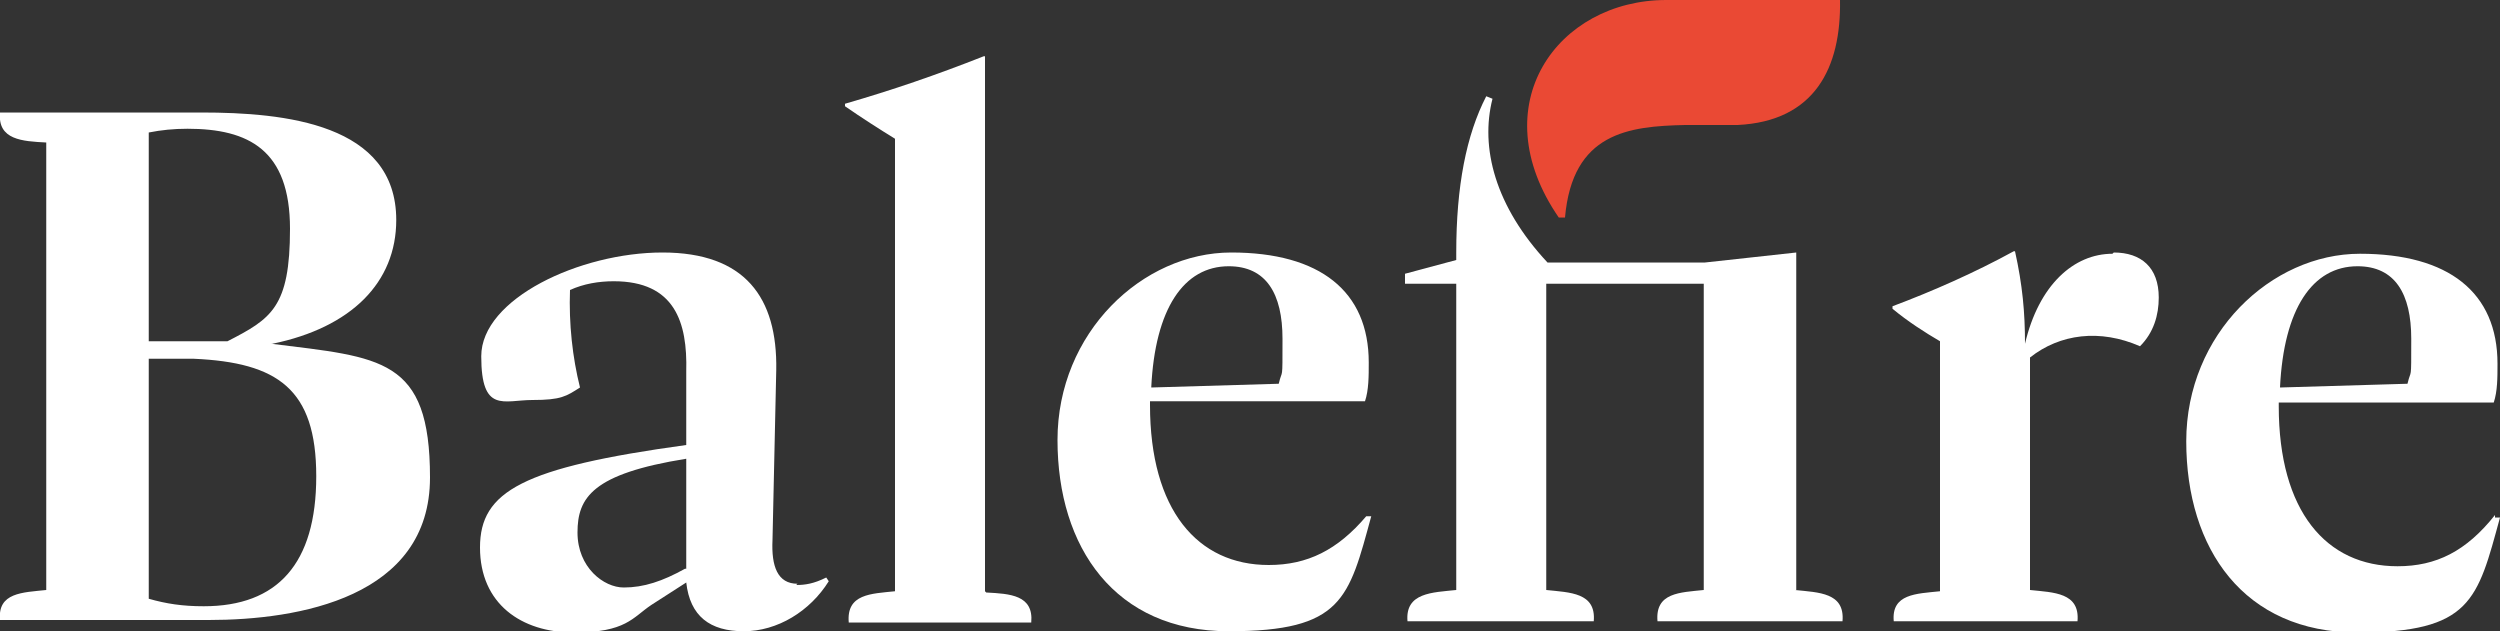 <?xml version="1.0" encoding="UTF-8"?> <svg xmlns="http://www.w3.org/2000/svg" id="Layer_1" version="1.1" viewBox="0 0 200 50.5"><rect x="0" y="0" width="200" height="50.5" fill="#333333" stroke="none"/><defs><style> .st0 { fill: #ea4934; } .st1 { fill: #fff; } </style></defs><path class="st1" d="M21.8,27.5c6.3-1.3,9.9-4.9,9.9-9.9,0-7.7-8.9-8.6-15.6-8.6H0c-.2,2.2,1.8,2.3,3.7,2.4v35.8c-1.9.2-3.9.2-3.7,2.4h16.7c7.2,0,17.7-1.8,17.7-11.4s-3.9-9.6-12.7-10.7ZM11.9,10.6c1-.2,2-.3,3.1-.3,4.9,0,8.2,1.7,8.2,8s-1.5,7.2-5,9c-1.9,0-4,0-6.3,0V10.6ZM16.3,48.5c-1.7,0-3-.2-4.4-.6v-19.2c1.4,0,2.5,0,3.6,0,6.7.3,9.8,2.4,9.8,9.4s-3.1,10.4-9,10.4Z"></path><path class="st0" d="M125.2,17.4c.6-6.8,5.1-7.3,9.6-7.4h4.2c6.2-.3,8.3-4.6,8.2-10,0,0-10.1,0-13.9,0-8.7,0-14.8,8.4-8.6,17.4h.5Z"></path><path class="st1" d="M199.6,41.2c-2.3,2.9-4.7,4.1-7.8,4.1-5.7,0-9.5-4.4-9.5-12.8v-.3h17.2c.3-.9.3-2,.3-3.1,0-5.7-3.9-8.8-11-8.8s-13.9,6.4-13.9,15,4.6,15.3,13.7,15.3,9.6-2.6,11.4-9.2h-.4ZM188.6,21.3c3,0,4.3,2.2,4.3,5.8s0,2.3-.3,3.6l-10.2.3c.3-6.3,2.6-9.7,6.2-9.7Z"></path><path class="st1" d="M143.7,47.2v-27l-7.3.8h-12.6c-4.2-4.5-5.4-9.2-4.4-13.1l-.5-.2c-1.6,3.1-2.4,7.2-2.4,12.5v.6l-4.1,1.1v.8h4.1v24.5c-1.9.2-4.1.2-3.9,2.5h14.9c.2-2.3-1.9-2.3-3.8-2.5v-24.5h12.6v24.5c-1.9.2-3.9.2-3.7,2.5h14.8c.2-2.3-1.9-2.3-3.8-2.5Z"></path><path class="st1" d="M169,20.3c-3.1,0-5.9,2.5-7,7.2,0-2.5-.2-4.7-.8-7.4h-.1c-3.1,1.7-6.5,3.2-9.7,4.4v.2c1.2,1,2.6,1.9,3.8,2.6v20c-1.9.2-3.9.2-3.7,2.4h14.7c.2-2.3-1.9-2.3-3.8-2.5v-18.6c2.4-1.9,5.6-2.3,8.8-.9,1.1-1.1,1.5-2.5,1.5-3.9,0-2.4-1.4-3.6-3.6-3.6Z"></path><path class="st1" d="M78.8,47.3V4.5h-.1c-3.8,1.5-7.3,2.7-11.1,3.8v.2c1.3.9,2.7,1.8,4,2.6v36.2c-1.9.2-3.9.2-3.7,2.5h14.6c.2-2.2-1.7-2.3-3.6-2.4Z"></path><path class="st1" d="M101.5,45.2c-5.7,0-9.5-4.4-9.5-12.8v-.3h17.2c.3-.9.3-2,.3-3.1,0-5.7-3.9-8.8-11-8.8s-13.9,6.4-13.9,15,4.6,15.3,13.7,15.3,9.6-2.6,11.4-9.2h-.4c-2.3,2.7-4.7,3.9-7.8,3.9ZM98.3,21.3c3,0,4.3,2.2,4.3,5.8s0,2.3-.3,3.6l-10.2.3c.3-6.3,2.6-9.7,6.2-9.7Z"></path><path class="st1" d="M63.8,46.7c-1.6,0-2.1-1.4-2-3.5l.3-13.6c.1-5.8-2.5-9.4-9.1-9.4s-14.5,3.7-14.5,8.3,1.8,3.5,4.1,3.5,2.7-.3,3.8-1c-.6-2.4-.9-5.1-.8-7.8,1.1-.5,2.3-.7,3.5-.7,4.9,0,5.9,3.3,5.8,7.2v5.9c-13.1,1.8-16.5,3.7-16.5,8.2s3.3,6.8,7.5,6.8,4.7-1.2,6.2-2.2l2.8-1.8c.3,2.7,1.9,3.9,4.6,3.9s5.3-1.6,6.8-4l-.2-.3c-1,.5-1.7.6-2.4.6ZM54.8,45.5c-1.8,1-3.3,1.5-4.9,1.5s-3.7-1.6-3.7-4.4,1.2-4.7,8.7-5.9v8.8Z"></path></svg> 